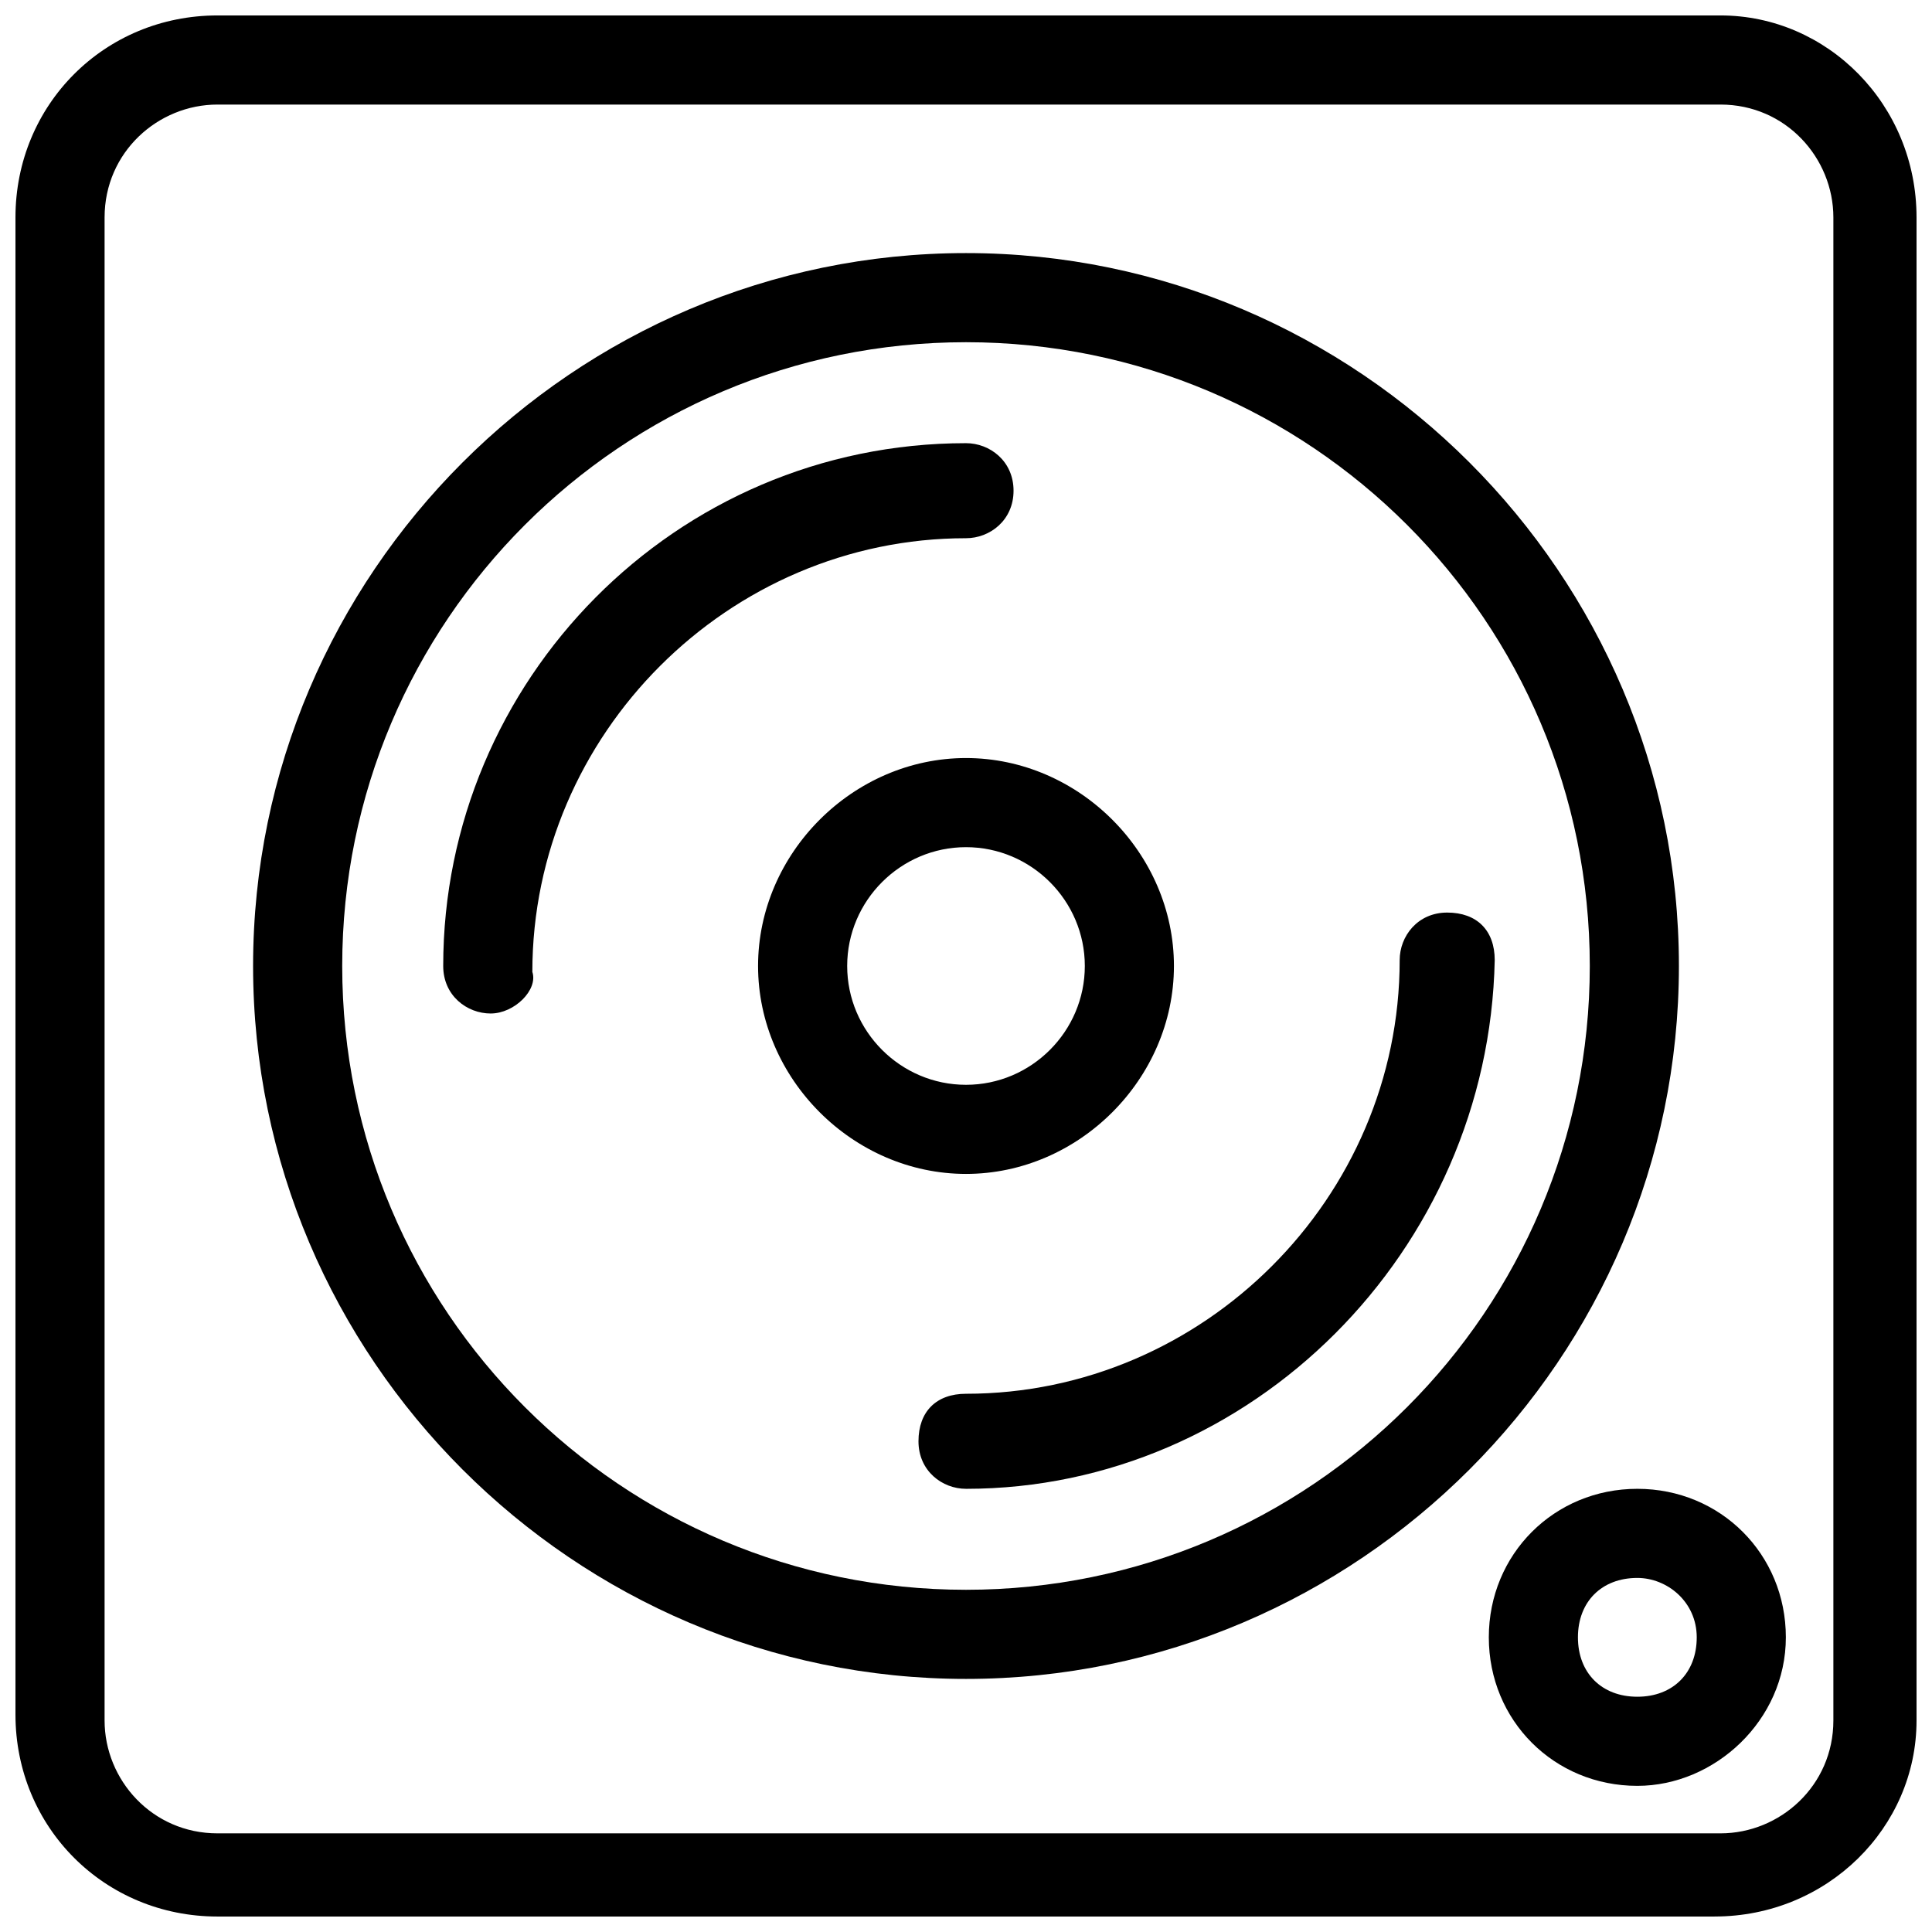 <?xml version="1.0" encoding="UTF-8"?>
<!-- Uploaded to: SVG Repo, www.svgrepo.com, Generator: SVG Repo Mixer Tools -->
<svg width="800px" height="800px" version="1.1" viewBox="144 144 512 512" xmlns="http://www.w3.org/2000/svg">
 <defs>
  <clipPath id="a">
   <path d="m148.09 148.09h503.81v503.81h-503.81z"/>
  </clipPath>
 </defs>
 <g clip-path="url(#a)">
  <path d="m598.38 651.9h-396.75c-29.914 0-53.531-23.613-53.531-53.527v-396.75c0-29.914 23.617-53.531 53.531-53.531h398.32c28.34 0 51.953 23.617 51.953 53.531v398.32c0 28.34-23.613 51.953-53.527 51.953zm-396.75-480.19c-15.742 0-29.914 12.594-29.914 29.914v398.32c0 15.742 12.594 29.914 29.914 29.914h398.32c15.742 0 29.914-12.594 29.914-29.914v-398.32c0-15.742-12.594-29.914-29.914-29.914z"/>
 </g>
 <path d="m400 588.93c-103.91 0-188.93-85.016-188.93-188.93 0-103.91 85.016-188.93 188.93-188.93 103.91 0 188.93 85.02 188.93 188.93-0.004 103.91-85.02 188.93-188.93 188.93zm0-354.24c-91.316 0-165.31 73.996-165.31 165.31 0 91.312 73.996 165.31 165.31 165.31 91.312 0 165.31-74 165.31-165.31 0-91.316-74-165.31-165.31-165.31zm0 220.41c-29.914 0-55.105-25.191-55.105-55.105 0-29.914 25.191-55.105 55.105-55.105s55.105 25.191 55.105 55.105c-0.004 29.918-25.191 55.105-55.105 55.105zm0-86.59c-17.32 0-31.488 14.168-31.488 31.488s14.168 31.488 31.488 31.488 31.488-14.168 31.488-31.488-14.172-31.488-31.488-31.488z"/>
 <path d="m400 538.55c-6.297 0-12.594-4.723-12.594-12.594s4.723-12.594 12.594-12.594c62.977 0 114.93-51.957 114.93-114.93 0-6.297 4.723-12.594 12.594-12.594 7.871 0 12.594 4.723 12.594 12.594-1.57 77.141-64.547 140.12-140.12 140.12z"/>
 <path d="m274.05 412.59c-6.297 0-12.594-4.723-12.594-12.594 0-75.57 61.402-138.55 138.55-138.55 6.297 0 12.594 4.723 12.594 12.594s-6.297 12.594-12.594 12.594c-62.977 0-114.93 51.957-114.93 114.93 1.57 4.727-4.727 11.023-11.023 11.023z"/>
 <path d="m577.91 617.27c-22.043 0-39.359-17.32-39.359-39.359 0-22.043 17.32-39.359 39.359-39.359 22.043 0 39.359 17.32 39.359 39.359 0 22.043-18.891 39.359-39.359 39.359zm0-55.102c-9.445 0-15.742 6.297-15.742 15.742s6.297 15.742 15.742 15.742 15.742-6.297 15.742-15.742-7.871-15.742-15.742-15.742z"/>
</svg>